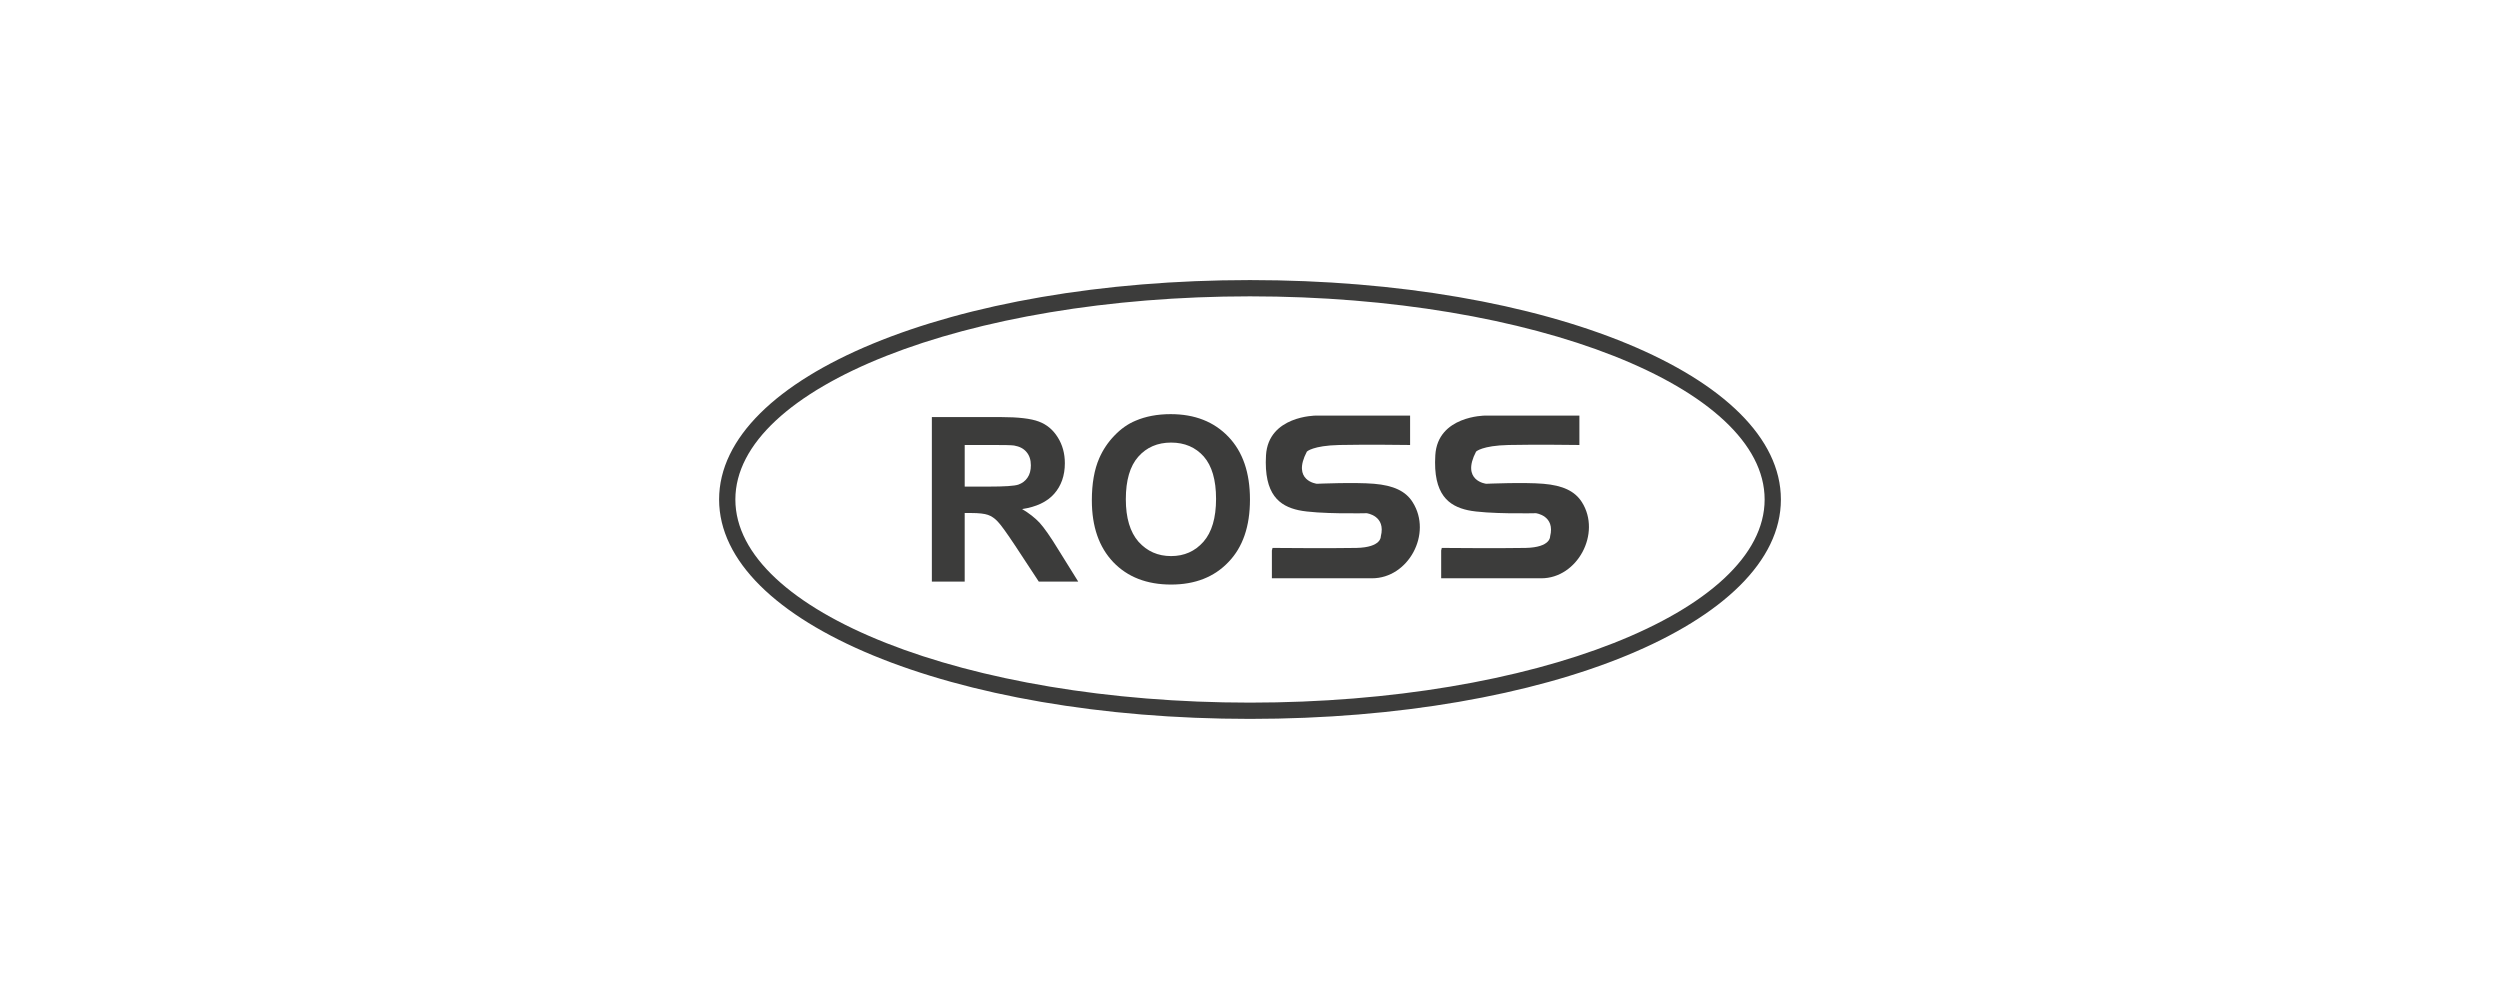 <?xml version="1.0" encoding="UTF-8"?>
<svg id="Logos" xmlns="http://www.w3.org/2000/svg" version="1.1" viewBox="0 0 885 356.303">
  <defs>
    <style>
      .cls-1 {
        fill: #3c3c3b;
        stroke-width: 0px;
      }
    </style>
  </defs>
  <path class="cls-1" d="M442.488,99.147c-105.383,0-187.927,34.12-187.927,77.673s82.544,77.667,187.927,77.667c105.395,0,187.951-34.114,187.951-77.667s-82.556-77.673-187.951-77.673M442.488,248.729c-100.446,0-182.169-32.261-182.169-71.909s81.723-71.915,182.169-71.915c100.464,0,182.193,32.267,182.193,71.915s-81.729,71.909-182.193,71.909"/>
  <path class="cls-1" d="M486.416,171.257c-6.82-.585-20.238,0-20.238,0,0,0-8.993-1.008-3.543-11.395,0,0,2.088-2.125,11.504-2.336,9.428-.211,25.036,0,25.036,0v-10.406h-33.39s-16.767.048-17.618,14.027c-.809,13.973,4.828,17.992,11.528,19.459,6.73,1.473,24.1,1.068,24.1,1.068,0,0,6.911.839,5.01,8.221,0,0,.32,3.869-8.619,4.068-8.963.181-29.708,0-29.708,0l-.23.911v9.838h35.478c12.79,0,21.427-15.729,14.365-26.919-2.463-3.971-6.856-5.963-13.677-6.537"/>
  <path class="cls-1" d="M546.33,171.257c-6.838-.585-20.219,0-20.219,0,0,0-8.999-1.008-3.579-11.395,0,0,2.088-2.125,11.516-2.336,9.44-.211,25.06,0,25.06,0v-10.406h-33.408s-16.779.048-17.6,14.027c-.851,13.973,4.823,17.992,11.498,19.459,6.7,1.473,24.112,1.068,24.112,1.068,0,0,6.905.839,5.028,8.221,0,0,.284,3.869-8.643,4.068-8.975.181-29.708,0-29.708,0l-.211.911v9.838h35.478c12.699,0,21.312-15.862,14.359-26.919-2.499-3.971-6.82-5.963-13.683-6.537"/>
  <path class="cls-1" d="M368.044,185.072c-1.654-1.738-3.724-3.398-6.217-4.859,5.04-.767,8.818-2.541,11.341-5.39,2.511-2.849,3.79-6.47,3.79-10.846,0-3.44-.833-6.482-2.505-9.15-1.69-2.716-3.923-4.563-6.724-5.601-2.764-1.05-7.249-1.581-13.387-1.581h-24.463v58.238h11.625v-24.275h2.348c2.686,0,4.66.229,5.885.658,1.249.435,2.402,1.219,3.495,2.402,1.111,1.153,3.163,4.008,6.162,8.528l8.335,12.687h13.967l-7.056-11.335c-2.777-4.557-4.98-7.683-6.597-9.476M350.058,172.252h-8.553v-14.733h9.035c4.695,0,7.52.048,8.45.193,1.895.332,3.356,1.062,4.376,2.288,1.038,1.195,1.557,2.776,1.557,4.726,0,1.75-.38,3.211-1.183,4.364-.779,1.159-1.871,1.98-3.26,2.469-1.37.465-4.841.694-10.424.694"/>
  <path class="cls-1" d="M414.417,146.606c-4.678,0-8.836.785-12.433,2.33-2.704,1.117-5.191,2.873-7.466,5.251-2.276,2.348-4.062,5.01-5.378,8.009-1.756,4.002-2.626,8.999-2.626,14.92,0,9.319,2.535,16.568,7.581,21.879,5.064,5.287,11.89,7.937,20.491,7.937,8.486,0,15.258-2.662,20.316-7.997,5.094-5.287,7.587-12.669,7.587-22.097,0-9.488-2.523-16.888-7.635-22.223-5.112-5.342-11.914-8.009-20.437-8.009M426.018,191.789c-2.988,3.374-6.796,5.064-11.45,5.064-4.672,0-8.486-1.69-11.541-5.082-2.981-3.422-4.484-8.42-4.484-15.047,0-6.7,1.467-11.727,4.4-15.041,2.945-3.338,6.82-5.01,11.625-5.01,4.804,0,8.655,1.666,11.57,4.937,2.885,3.302,4.346,8.287,4.346,14.968,0,6.772-1.503,11.836-4.466,15.21"/>
</svg>